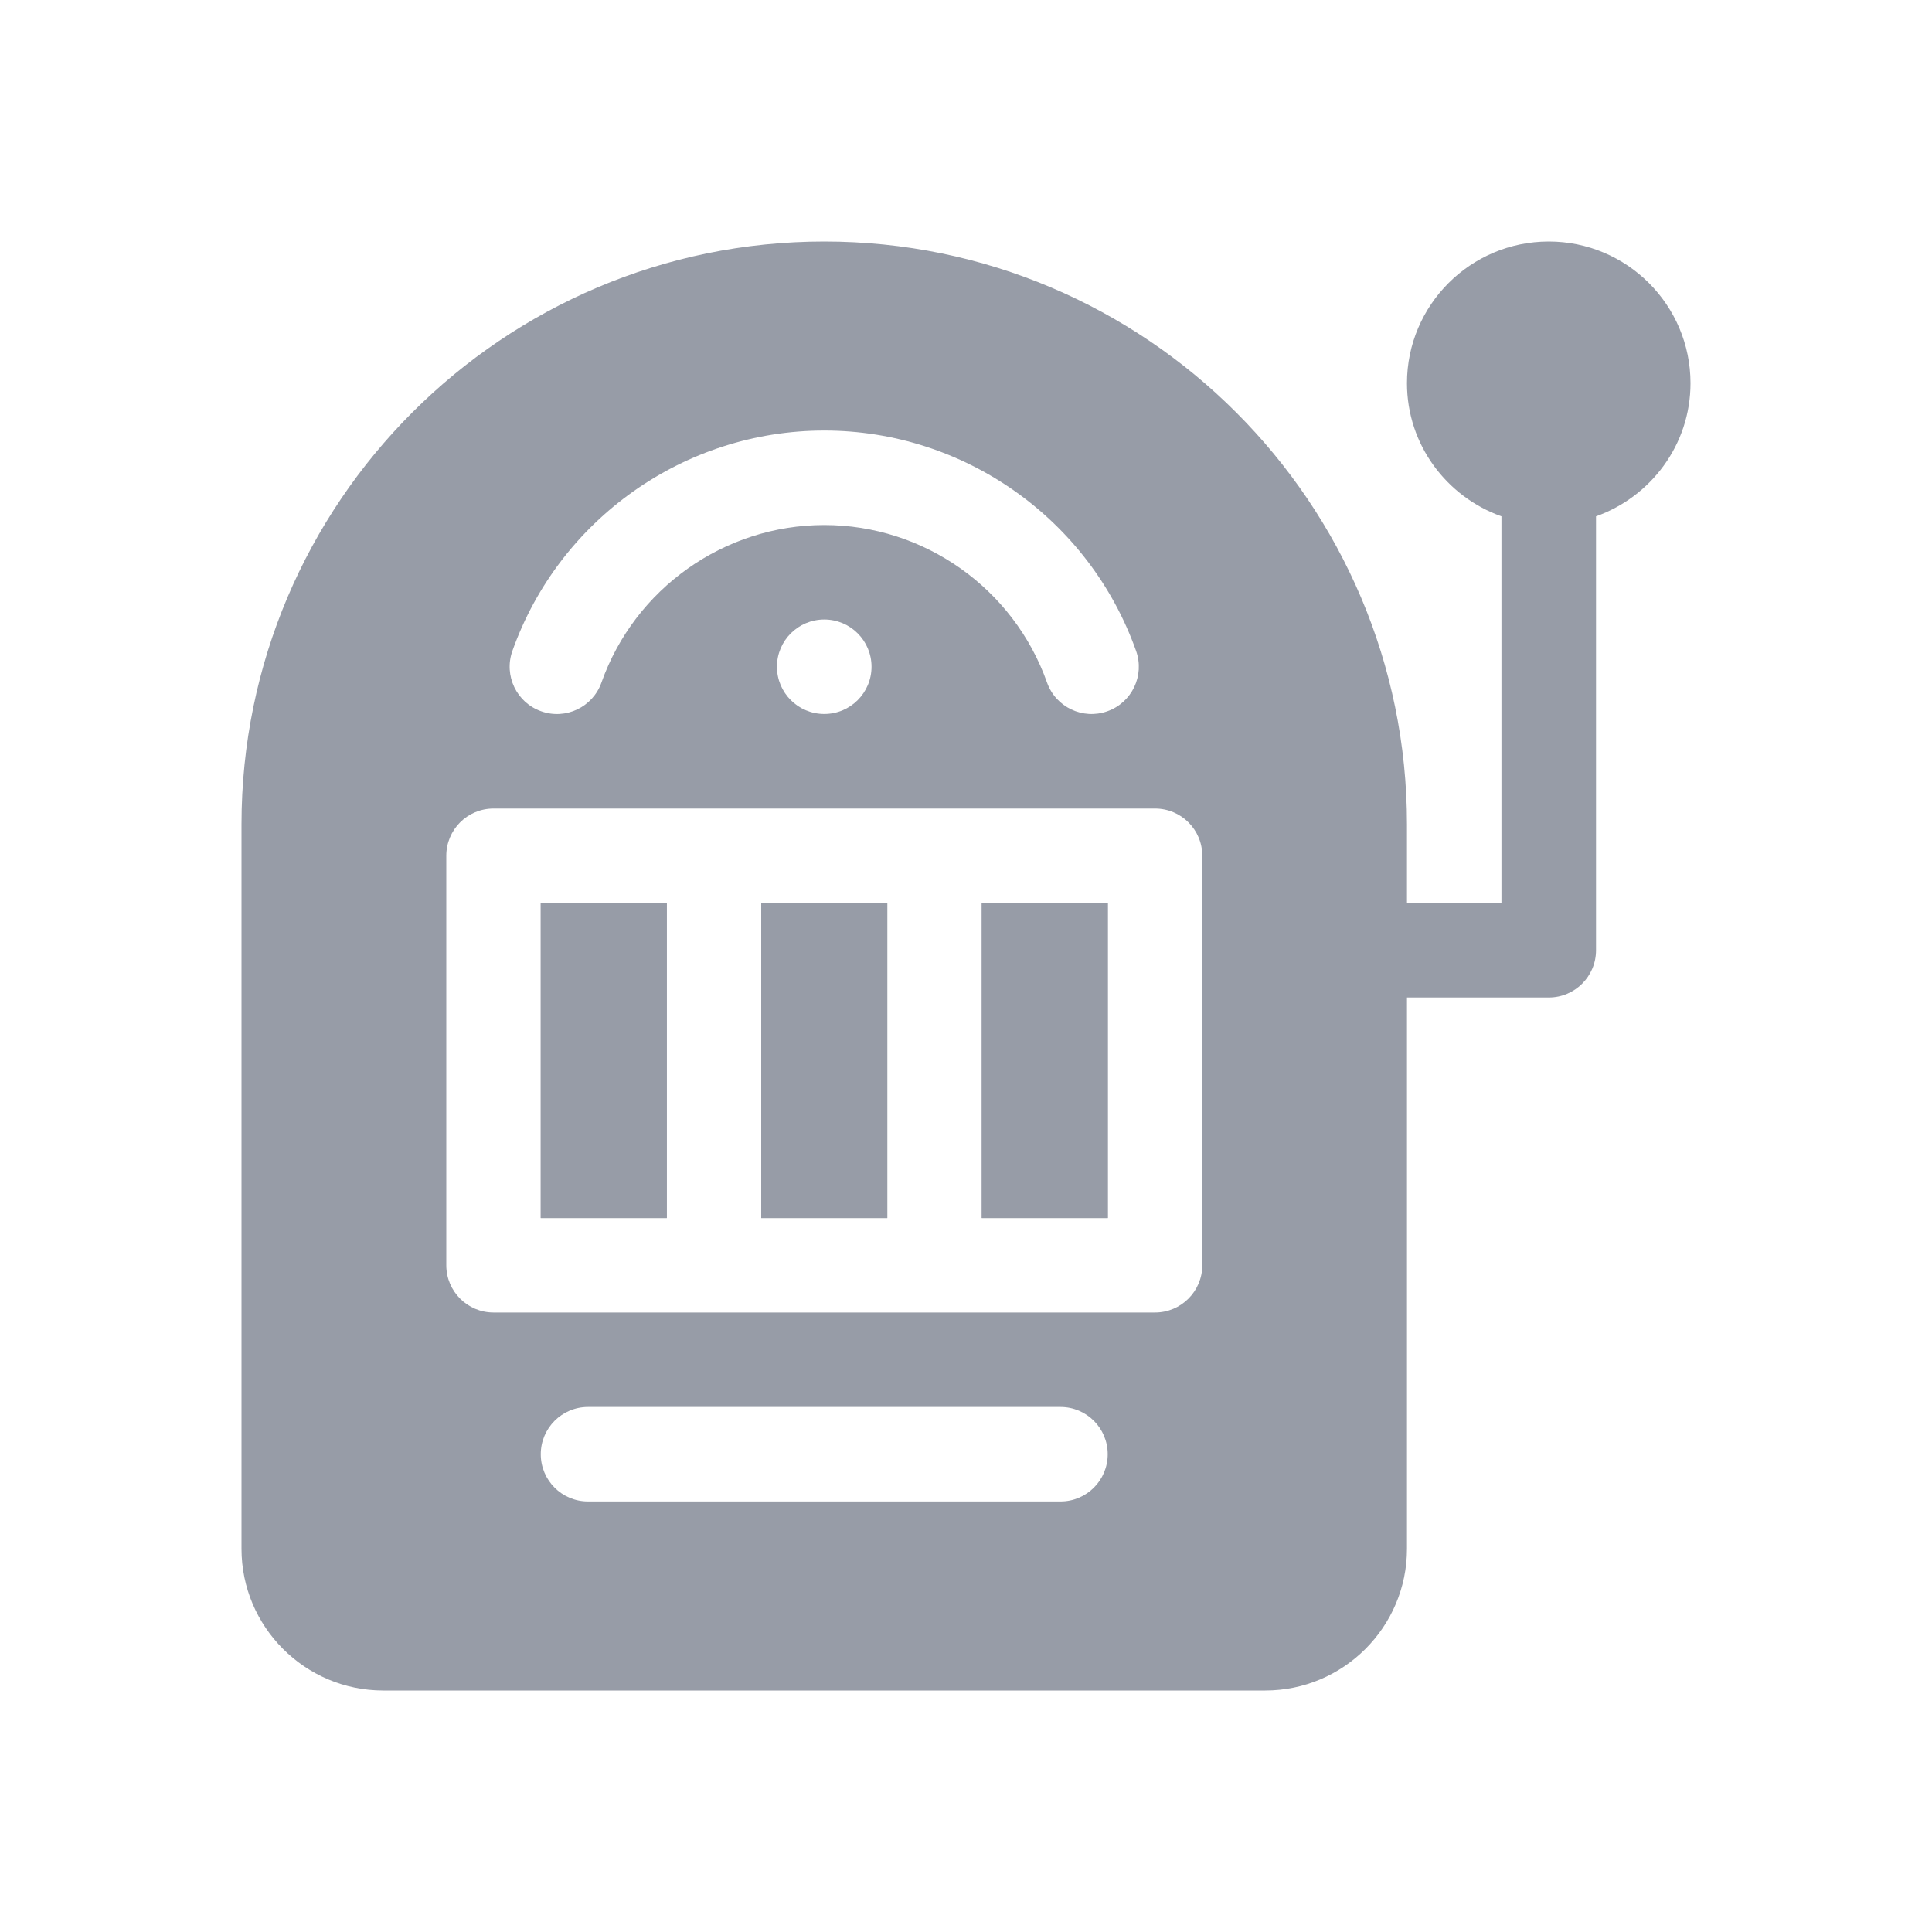 <svg width="20" height="20" viewBox="0 0 20 20" fill="none" xmlns="http://www.w3.org/2000/svg">
<path d="M16.033 2.5C15.223 2.5 14.565 3.158 14.565 3.967C14.565 4.604 14.975 5.142 15.543 5.345V9.348H14.565V8.533C14.565 5.206 11.859 2.5 8.533 2.5C5.206 2.5 2.5 5.206 2.5 8.533V16.033C2.5 16.842 3.158 17.5 3.967 17.5H13.098C13.907 17.5 14.565 16.842 14.565 16.033V10.326H16.033C16.303 10.326 16.522 10.107 16.522 9.837V5.345C17.09 5.142 17.5 4.604 17.5 3.967C17.5 3.158 16.842 2.5 16.033 2.5ZM5.304 6.739C5.788 5.374 7.086 4.457 8.533 4.457C9.98 4.457 11.277 5.374 11.761 6.739C11.851 6.993 11.718 7.273 11.463 7.363C11.211 7.453 10.93 7.322 10.839 7.066C10.493 6.09 9.566 5.435 8.533 5.435C7.499 5.435 6.572 6.09 6.226 7.066C6.136 7.32 5.856 7.454 5.602 7.363C5.347 7.273 5.214 6.993 5.304 6.739ZM9.022 6.902C9.022 7.172 8.803 7.391 8.533 7.391C8.262 7.391 8.043 7.172 8.043 6.902C8.043 6.632 8.262 6.413 8.533 6.413C8.803 6.413 9.022 6.632 9.022 6.902ZM10.978 15.543H6.087C5.817 15.543 5.598 15.325 5.598 15.054C5.598 14.784 5.817 14.565 6.087 14.565H10.978C11.248 14.565 11.467 14.784 11.467 15.054C11.467 15.325 11.248 15.543 10.978 15.543ZM12.446 13.098C12.446 13.368 12.226 13.587 11.957 13.587H5.109C4.839 13.587 4.62 13.368 4.62 13.098V8.859C4.62 8.588 4.839 8.37 5.109 8.37H11.957C12.227 8.37 12.446 8.588 12.446 8.859L12.446 13.098Z" fill="#979CA7"/>
<path d="M9.185 9.348H7.88V12.609H9.185V9.348Z" fill="#979CA7"/>
<path d="M6.902 9.348H5.598V12.609H6.902V9.348Z" fill="#979CA7"/>
<path d="M11.467 9.348H10.163V12.609H11.467V9.348Z" fill="#979CA7"/>
<path d="M9.185 9.348H7.881V12.609H9.185V9.348Z" fill="#979CA7"/>
<path d="M6.903 9.348H5.598V12.609H6.903V9.348Z" fill="#979CA7"/>
<path d="M11.468 9.348H10.164V12.609H11.468V9.348Z" fill="#979CA7"/>
</svg>
